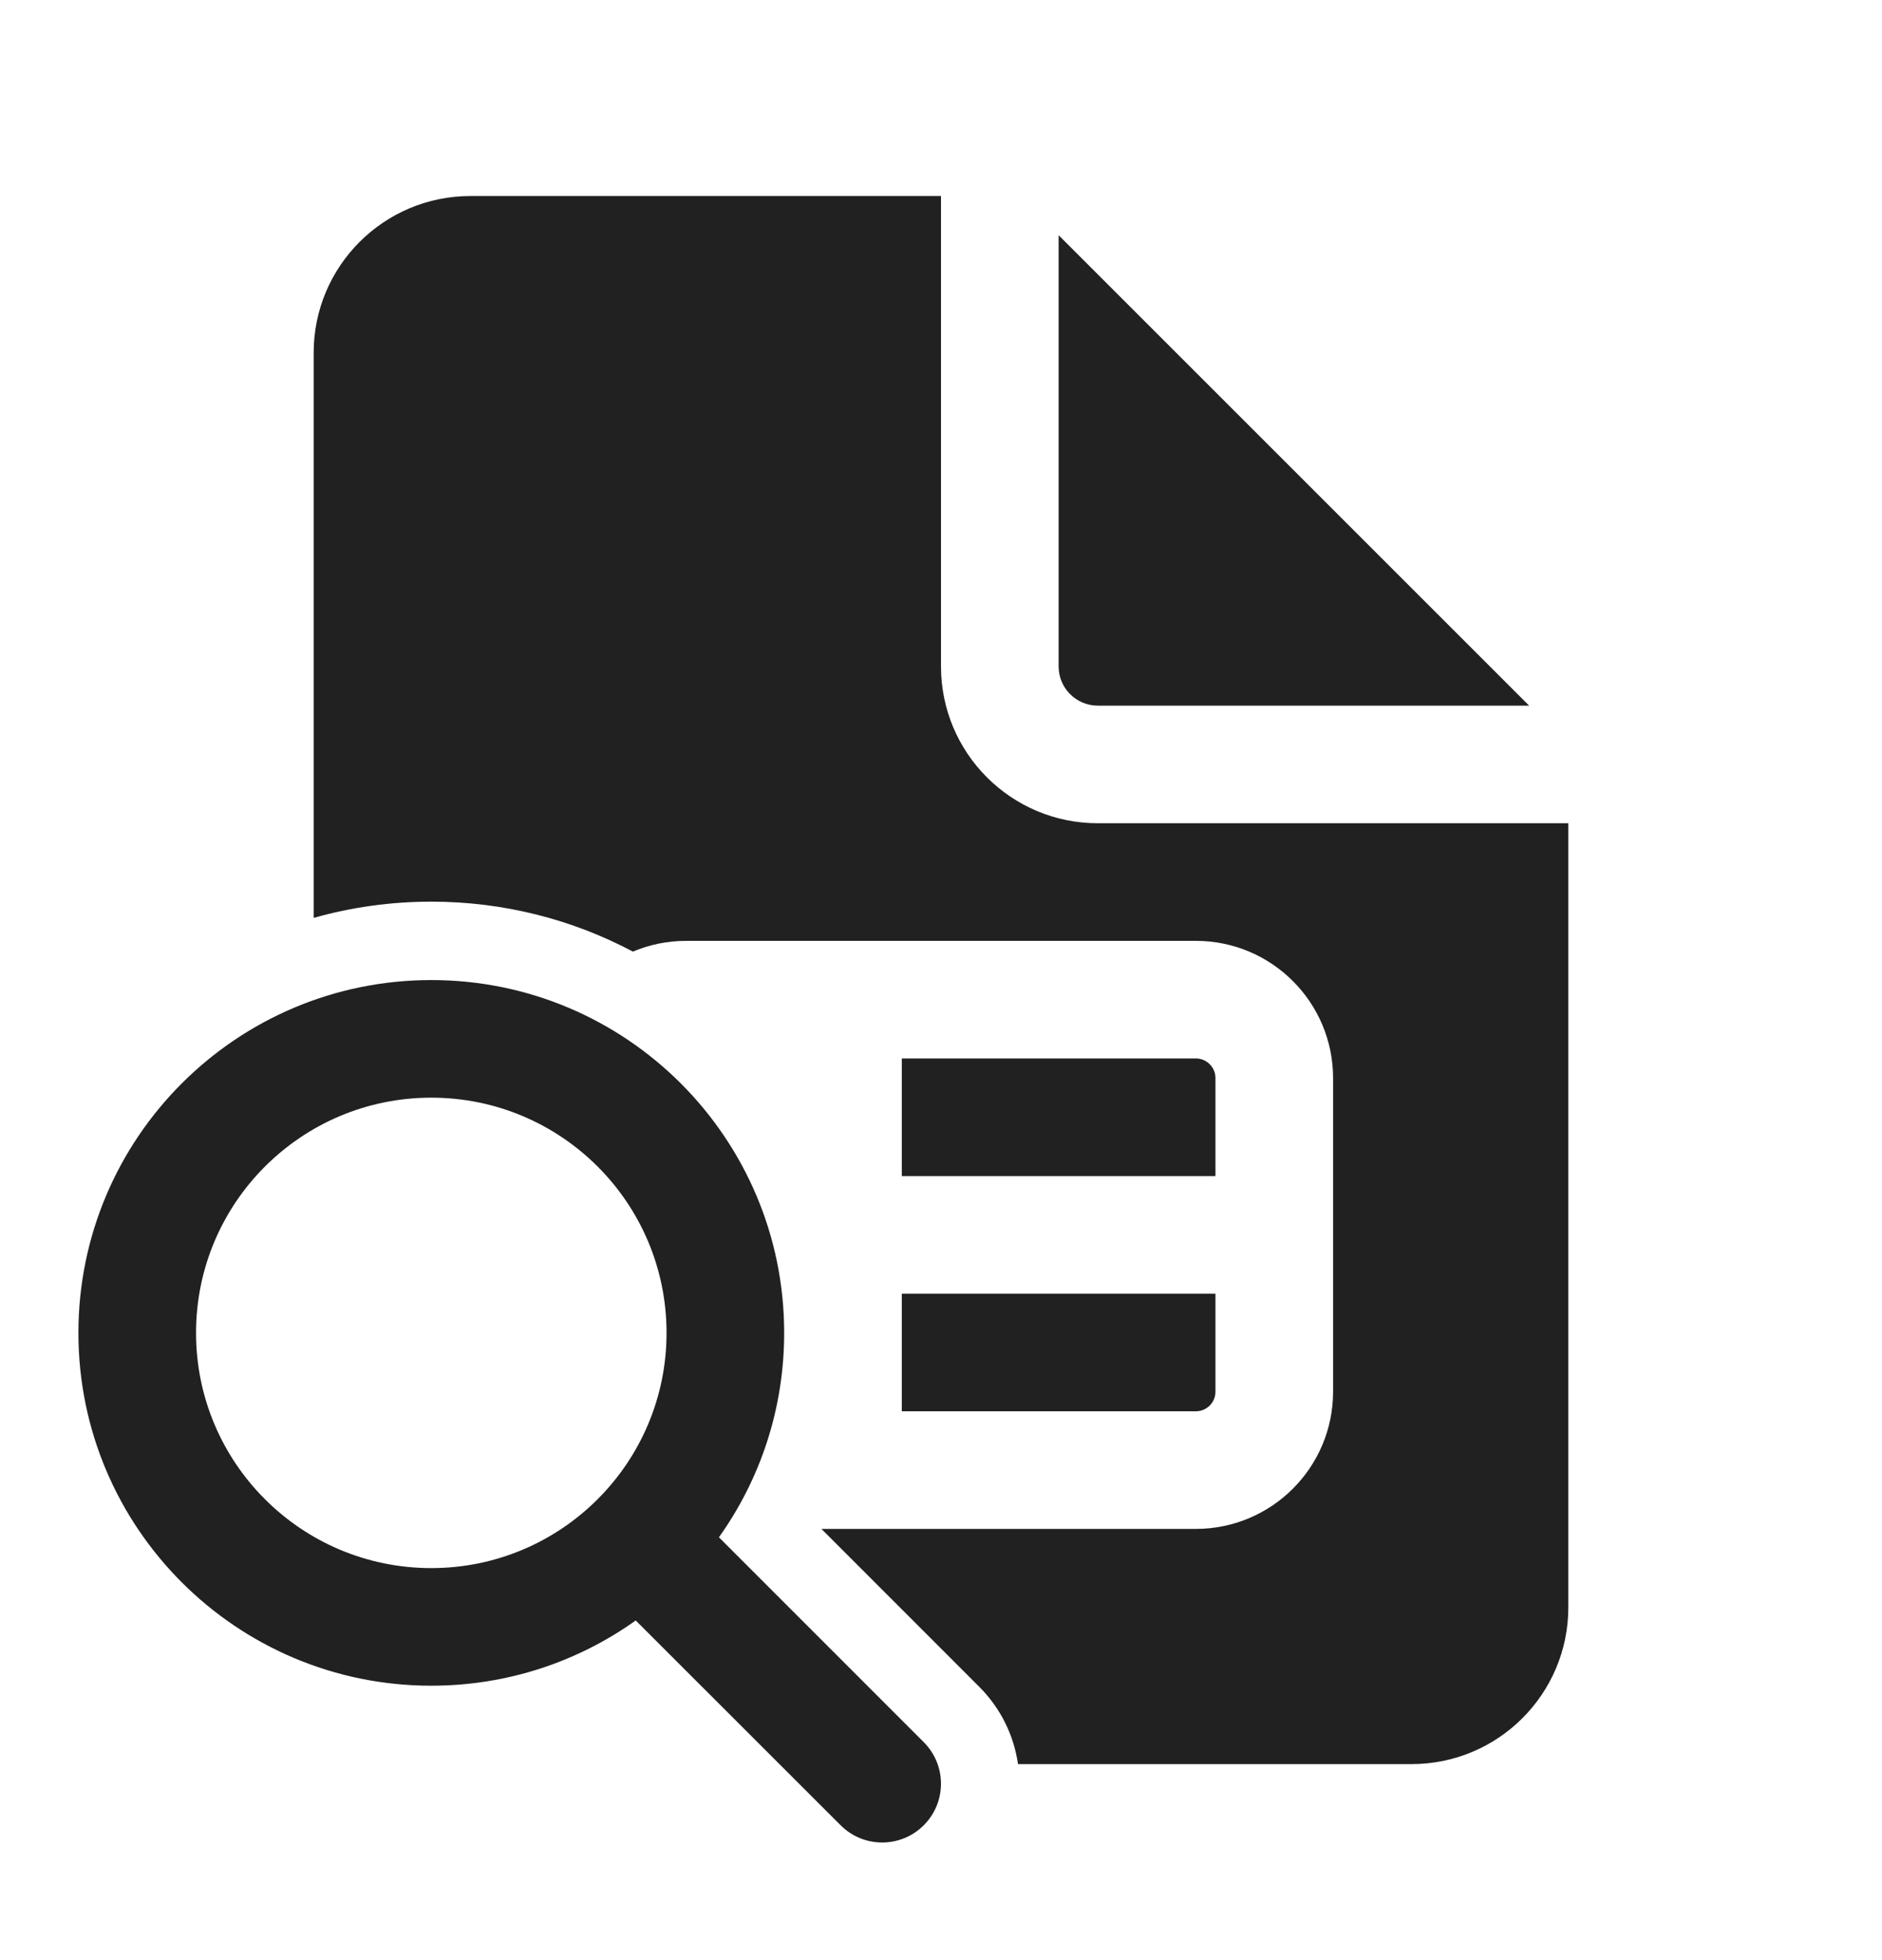 <svg width="24" height="25" viewBox="0 0 24 25" fill="none" xmlns="http://www.w3.org/2000/svg">
<path d="M10.475 19.5H15.25C16.216 19.5 17 18.716 17 17.75V13.75C17 12.784 16.216 12 15.25 12H8.75C8.509 12 8.28 12.049 8.071 12.137C7.304 11.73 6.429 11.5 5.5 11.5C4.98 11.5 4.477 11.572 4 11.707V4.5C4 3.395 4.895 2.5 6 2.5H12V8.5C12 9.605 12.895 10.5 14 10.5H20V20.5C20 21.605 19.105 22.5 18 22.5H12.982C12.93 22.139 12.765 21.791 12.487 21.513L10.475 19.5ZM15.5 16.5V17.75C15.5 17.888 15.388 18 15.25 18H11.5V16.5H15.5ZM11.5 15V13.5H15.25C15.388 13.5 15.5 13.612 15.5 13.75V15H11.5ZM13.5 3V8.5C13.5 8.776 13.724 9 14 9H19.5L13.5 3ZM9.168 19.607C9.692 18.872 10 17.972 10 17C10 14.515 7.985 12.5 5.5 12.5C3.015 12.5 1 14.515 1 17C1 19.485 3.015 21.5 5.5 21.5C6.472 21.5 7.372 21.192 8.107 20.668L10.72 23.28C11.013 23.573 11.487 23.573 11.78 23.28C12.073 22.987 12.073 22.513 11.78 22.22L9.168 19.607ZM8.5 17C8.5 18.657 7.157 20 5.5 20C3.843 20 2.5 18.657 2.5 17C2.5 15.343 3.843 14 5.5 14C7.157 14 8.5 15.343 8.5 17Z" fill="#212121"/>
</svg>
